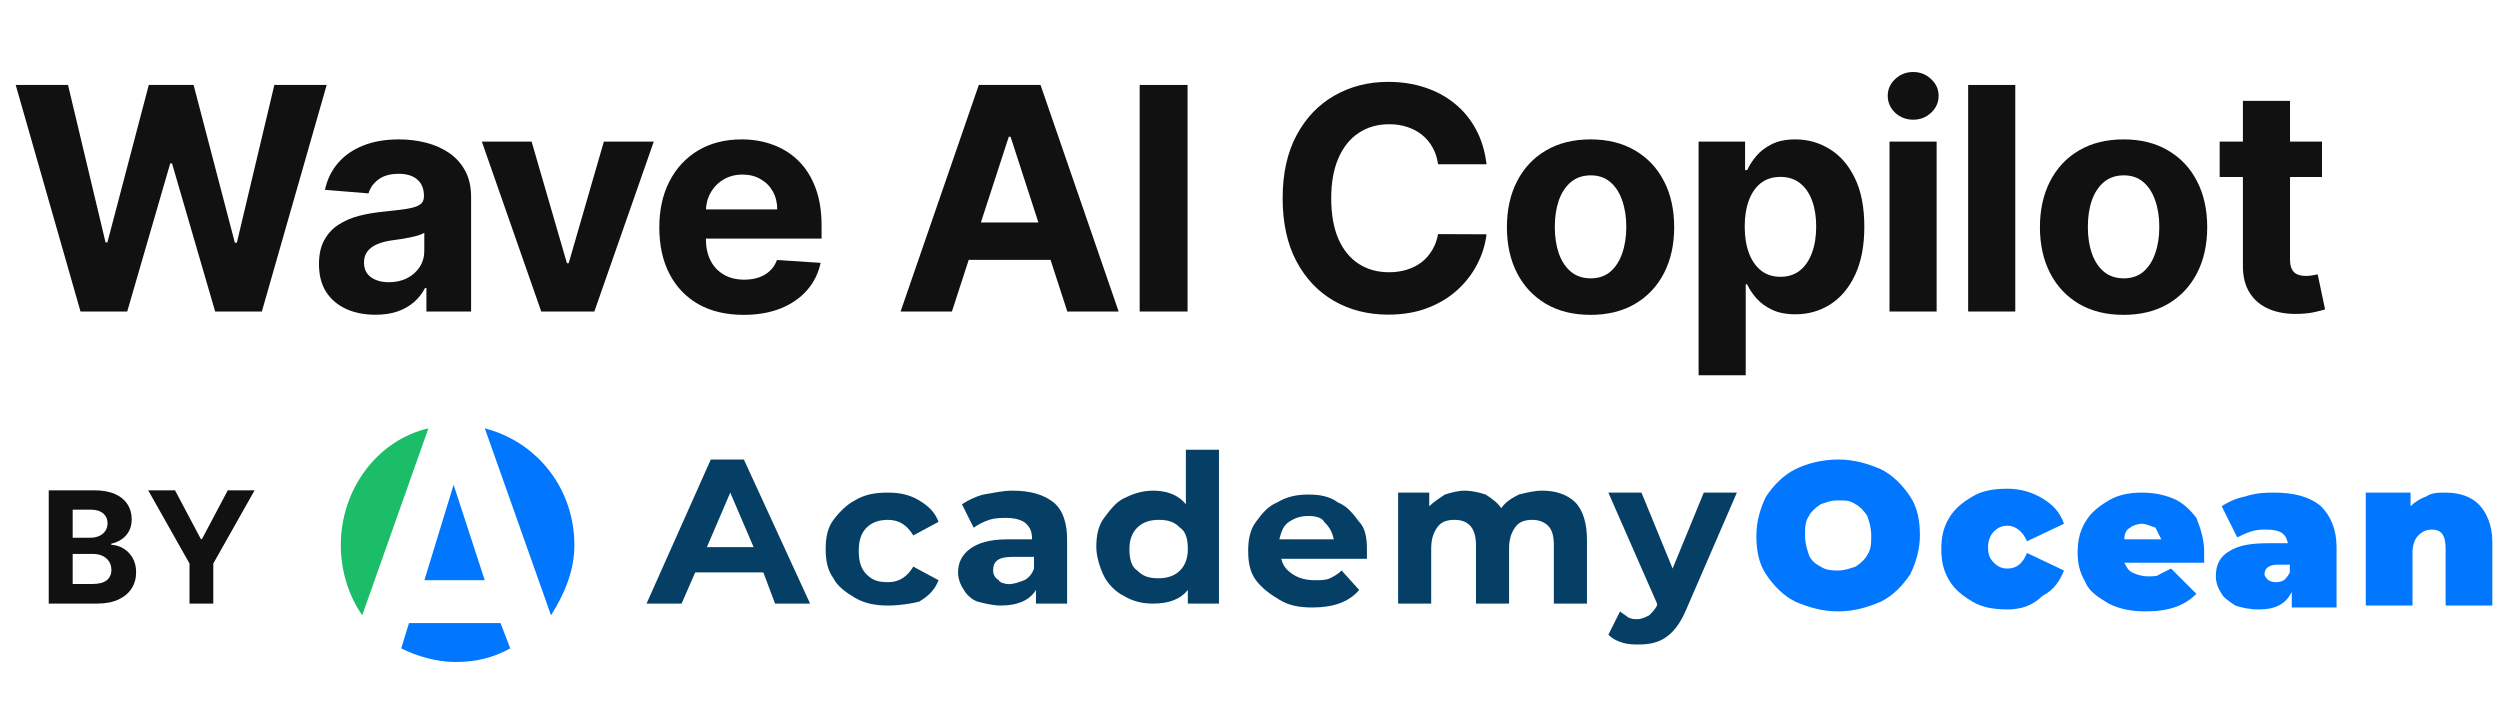 <svg width="107" height="30" viewBox="0 0 107 30" fill="none" xmlns="http://www.w3.org/2000/svg">
<path d="M3.446 13.333L0.672 3.636H2.911L4.517 10.374H4.597L6.368 3.636H8.286L10.052 10.388H10.137L11.742 3.636H13.982L11.207 13.333H9.209L7.362 6.993H7.286L5.445 13.333H3.446Z" fill="#111111"/>
<path d="M16.067 13.471C15.603 13.471 15.189 13.39 14.826 13.229C14.463 13.065 14.176 12.824 13.965 12.505C13.756 12.183 13.652 11.782 13.652 11.302C13.652 10.898 13.726 10.559 13.875 10.284C14.023 10.009 14.225 9.789 14.481 9.621C14.736 9.454 15.027 9.328 15.352 9.242C15.68 9.157 16.024 9.097 16.384 9.063C16.807 9.018 17.148 8.977 17.407 8.939C17.666 8.898 17.854 8.838 17.97 8.76C18.087 8.681 18.145 8.564 18.145 8.409V8.381C18.145 8.081 18.051 7.849 17.861 7.685C17.675 7.521 17.41 7.439 17.066 7.439C16.703 7.439 16.414 7.519 16.2 7.68C15.985 7.838 15.843 8.037 15.773 8.277L13.908 8.125C14.002 7.683 14.189 7.301 14.466 6.979C14.744 6.654 15.103 6.405 15.541 6.231C15.983 6.054 16.495 5.966 17.075 5.966C17.48 5.966 17.866 6.013 18.235 6.108C18.608 6.203 18.938 6.349 19.225 6.548C19.515 6.747 19.744 7.003 19.912 7.315C20.079 7.625 20.163 7.996 20.163 8.428V13.333H18.25V12.325H18.193C18.076 12.552 17.92 12.753 17.724 12.926C17.528 13.097 17.293 13.231 17.019 13.329C16.744 13.423 16.427 13.471 16.067 13.471ZM16.645 12.079C16.941 12.079 17.203 12.02 17.43 11.903C17.658 11.784 17.836 11.623 17.966 11.421C18.095 11.219 18.16 10.99 18.16 10.734V9.962C18.097 10.003 18.01 10.041 17.899 10.076C17.792 10.107 17.67 10.137 17.535 10.166C17.399 10.191 17.263 10.215 17.128 10.237C16.992 10.256 16.869 10.273 16.758 10.289C16.521 10.324 16.315 10.379 16.138 10.455C15.961 10.53 15.824 10.633 15.726 10.762C15.628 10.889 15.579 11.046 15.579 11.236C15.579 11.511 15.679 11.72 15.877 11.866C16.079 12.008 16.335 12.079 16.645 12.079Z" fill="#111111"/>
<path d="M27.981 6.061L25.438 13.333H23.165L20.623 6.061H22.753L24.264 11.264H24.34L25.845 6.061H27.981Z" fill="#111111"/>
<path d="M31.826 13.476C31.078 13.476 30.434 13.324 29.894 13.021C29.358 12.715 28.944 12.282 28.654 11.724C28.363 11.162 28.218 10.497 28.218 9.73C28.218 8.982 28.363 8.326 28.654 7.76C28.944 7.195 29.353 6.755 29.88 6.439C30.41 6.124 31.032 5.966 31.746 5.966C32.225 5.966 32.672 6.043 33.086 6.198C33.502 6.349 33.865 6.578 34.175 6.885C34.487 7.191 34.73 7.576 34.904 8.04C35.077 8.501 35.164 9.04 35.164 9.659V10.213H29.023V8.963H33.266C33.266 8.673 33.202 8.415 33.076 8.191C32.95 7.967 32.775 7.792 32.551 7.666C32.33 7.536 32.072 7.472 31.779 7.472C31.473 7.472 31.201 7.543 30.964 7.685C30.731 7.824 30.548 8.011 30.415 8.248C30.283 8.482 30.215 8.742 30.212 9.029V10.218C30.212 10.578 30.278 10.889 30.41 11.151C30.546 11.413 30.737 11.615 30.983 11.757C31.23 11.899 31.522 11.97 31.859 11.97C32.083 11.97 32.289 11.938 32.475 11.875C32.661 11.812 32.821 11.717 32.953 11.591C33.086 11.465 33.187 11.31 33.256 11.127L35.122 11.25C35.027 11.698 34.833 12.09 34.539 12.424C34.249 12.756 33.873 13.015 33.412 13.201C32.955 13.384 32.426 13.476 31.826 13.476Z" fill="#111111"/>
<path d="M40.742 13.333H38.545L41.893 3.636H44.535L47.878 13.333H45.681L43.252 5.852H43.176L40.742 13.333ZM40.605 9.522H45.794V11.122H40.605V9.522Z" fill="#111111"/>
<path d="M50.828 3.636V13.333H48.778V3.636H50.828Z" fill="#111111"/>
<path d="M63.624 7.031H61.55C61.512 6.763 61.435 6.525 61.318 6.316C61.201 6.105 61.051 5.925 60.868 5.777C60.685 5.628 60.474 5.515 60.234 5.436C59.997 5.357 59.74 5.317 59.462 5.317C58.96 5.317 58.523 5.442 58.15 5.691C57.778 5.938 57.489 6.297 57.284 6.771C57.079 7.241 56.976 7.813 56.976 8.485C56.976 9.176 57.079 9.757 57.284 10.227C57.492 10.698 57.782 11.053 58.155 11.293C58.528 11.533 58.958 11.652 59.448 11.652C59.722 11.652 59.976 11.616 60.21 11.544C60.447 11.471 60.657 11.365 60.84 11.226C61.023 11.084 61.174 10.912 61.294 10.71C61.417 10.508 61.503 10.278 61.55 10.019L63.624 10.028C63.57 10.474 63.436 10.903 63.221 11.316C63.01 11.727 62.724 12.095 62.364 12.42C62.008 12.742 61.581 12.997 61.086 13.187C60.593 13.373 60.036 13.466 59.414 13.466C58.55 13.466 57.776 13.27 57.094 12.879C56.416 12.487 55.879 11.921 55.485 11.179C55.093 10.437 54.897 9.539 54.897 8.485C54.897 7.427 55.096 6.528 55.494 5.786C55.892 5.044 56.431 4.479 57.113 4.091C57.795 3.7 58.562 3.504 59.414 3.504C59.976 3.504 60.497 3.583 60.977 3.741C61.46 3.898 61.888 4.129 62.26 4.432C62.633 4.732 62.936 5.099 63.169 5.535C63.406 5.971 63.557 6.469 63.624 7.031Z" fill="#111111"/>
<path d="M68.075 13.476C67.34 13.476 66.704 13.319 66.167 13.007C65.634 12.691 65.222 12.252 64.931 11.69C64.641 11.125 64.496 10.47 64.496 9.725C64.496 8.974 64.641 8.318 64.931 7.756C65.222 7.191 65.634 6.752 66.167 6.439C66.704 6.124 67.34 5.966 68.075 5.966C68.811 5.966 69.445 6.124 69.979 6.439C70.515 6.752 70.929 7.191 71.219 7.756C71.51 8.318 71.655 8.974 71.655 9.725C71.655 10.47 71.51 11.125 71.219 11.69C70.929 12.252 70.515 12.691 69.979 13.007C69.445 13.319 68.811 13.476 68.075 13.476ZM68.085 11.913C68.419 11.913 68.699 11.818 68.923 11.629C69.147 11.436 69.316 11.174 69.43 10.843C69.546 10.511 69.605 10.134 69.605 9.711C69.605 9.288 69.546 8.911 69.43 8.58C69.316 8.248 69.147 7.986 68.923 7.794C68.699 7.601 68.419 7.505 68.085 7.505C67.747 7.505 67.463 7.601 67.233 7.794C67.005 7.986 66.833 8.248 66.716 8.58C66.603 8.911 66.546 9.288 66.546 9.711C66.546 10.134 66.603 10.511 66.716 10.843C66.833 11.174 67.005 11.436 67.233 11.629C67.463 11.818 67.747 11.913 68.085 11.913Z" fill="#111111"/>
<path d="M72.7 16.061V6.061H74.689V7.282H74.778C74.867 7.087 74.995 6.888 75.162 6.686C75.332 6.481 75.553 6.31 75.825 6.174C76.099 6.035 76.44 5.966 76.847 5.966C77.378 5.966 77.867 6.105 78.315 6.383C78.764 6.657 79.122 7.072 79.39 7.628C79.659 8.18 79.793 8.873 79.793 9.707C79.793 10.518 79.662 11.203 79.4 11.761C79.141 12.317 78.787 12.738 78.339 13.026C77.894 13.31 77.395 13.452 76.843 13.452C76.451 13.452 76.118 13.387 75.844 13.258C75.572 13.128 75.35 12.966 75.176 12.77C75.002 12.571 74.87 12.371 74.778 12.169H74.717V16.061H72.7ZM74.674 9.697C74.674 10.13 74.734 10.507 74.854 10.829C74.974 11.151 75.148 11.402 75.375 11.582C75.602 11.758 75.879 11.847 76.204 11.847C76.532 11.847 76.81 11.757 77.037 11.577C77.264 11.394 77.436 11.141 77.553 10.819C77.673 10.494 77.733 10.12 77.733 9.697C77.733 9.277 77.675 8.908 77.558 8.589C77.441 8.27 77.269 8.021 77.042 7.841C76.814 7.661 76.535 7.571 76.204 7.571C75.875 7.571 75.597 7.658 75.37 7.832C75.146 8.005 74.974 8.251 74.854 8.57C74.734 8.889 74.674 9.265 74.674 9.697Z" fill="#111111"/>
<path d="M80.871 13.333V6.061H82.888V13.333H80.871ZM81.884 5.123C81.584 5.123 81.327 5.024 81.112 4.825C80.901 4.623 80.795 4.381 80.795 4.1C80.795 3.823 80.901 3.584 81.112 3.385C81.327 3.183 81.584 3.082 81.884 3.082C82.184 3.082 82.439 3.183 82.651 3.385C82.866 3.584 82.973 3.823 82.973 4.1C82.973 4.381 82.866 4.623 82.651 4.825C82.439 5.024 82.184 5.123 81.884 5.123Z" fill="#111111"/>
<path d="M86.254 3.636V13.333H84.237V3.636H86.254Z" fill="#111111"/>
<path d="M90.889 13.476C90.153 13.476 89.517 13.319 88.981 13.007C88.447 12.691 88.035 12.252 87.745 11.69C87.455 11.125 87.309 10.47 87.309 9.725C87.309 8.974 87.455 8.318 87.745 7.756C88.035 7.191 88.447 6.752 88.981 6.439C89.517 6.124 90.153 5.966 90.889 5.966C91.624 5.966 92.259 6.124 92.792 6.439C93.329 6.752 93.743 7.191 94.033 7.756C94.323 8.318 94.469 8.974 94.469 9.725C94.469 10.47 94.323 11.125 94.033 11.69C93.743 12.252 93.329 12.691 92.792 13.007C92.259 13.319 91.624 13.476 90.889 13.476ZM90.898 11.913C91.233 11.913 91.512 11.818 91.737 11.629C91.961 11.436 92.129 11.174 92.243 10.843C92.36 10.511 92.418 10.134 92.418 9.711C92.418 9.288 92.36 8.911 92.243 8.58C92.129 8.248 91.961 7.986 91.737 7.794C91.512 7.601 91.233 7.505 90.898 7.505C90.561 7.505 90.276 7.601 90.046 7.794C89.819 7.986 89.647 8.248 89.53 8.58C89.416 8.911 89.36 9.288 89.36 9.711C89.36 10.134 89.416 10.511 89.53 10.843C89.647 11.174 89.819 11.436 90.046 11.629C90.276 11.818 90.561 11.913 90.898 11.913Z" fill="#111111"/>
<path d="M99.382 6.061V7.576H95.002V6.061H99.382ZM95.996 4.318H98.013V11.099C98.013 11.285 98.042 11.43 98.099 11.534C98.155 11.635 98.234 11.706 98.335 11.747C98.439 11.788 98.559 11.809 98.695 11.809C98.79 11.809 98.885 11.801 98.979 11.785C99.074 11.766 99.147 11.752 99.197 11.742L99.514 13.243C99.413 13.275 99.271 13.311 99.088 13.352C98.905 13.396 98.683 13.423 98.421 13.433C97.934 13.452 97.508 13.387 97.142 13.239C96.779 13.09 96.497 12.86 96.295 12.547C96.093 12.235 95.993 11.84 95.996 11.364V4.318Z" fill="#111111"/>
<path fill-rule="evenodd" clip-rule="evenodd" d="M2.086 20.985H4.027C4.384 20.985 4.681 21.038 4.92 21.144C5.158 21.249 5.337 21.396 5.457 21.584C5.577 21.77 5.637 21.985 5.637 22.228C5.637 22.417 5.599 22.584 5.523 22.727C5.448 22.869 5.344 22.986 5.211 23.078C5.08 23.168 4.93 23.232 4.761 23.27V23.317C4.946 23.325 5.119 23.377 5.28 23.473C5.442 23.57 5.574 23.704 5.675 23.878C5.776 24.05 5.826 24.255 5.826 24.494C5.826 24.751 5.763 24.98 5.635 25.183C5.508 25.383 5.321 25.541 5.074 25.658C4.826 25.775 4.52 25.834 4.157 25.834H2.086V20.985ZM3.111 24.995H3.947C4.232 24.995 4.441 24.941 4.572 24.832C4.703 24.722 4.768 24.575 4.768 24.392C4.768 24.258 4.736 24.139 4.671 24.037C4.606 23.934 4.514 23.854 4.394 23.795C4.276 23.737 4.135 23.708 3.97 23.708H3.111V24.995ZM3.111 23.014H3.871C4.011 23.014 4.136 22.989 4.245 22.941C4.356 22.89 4.442 22.819 4.505 22.727C4.57 22.636 4.603 22.526 4.603 22.398C4.603 22.223 4.54 22.082 4.415 21.975C4.292 21.867 4.117 21.814 3.89 21.814H3.111V23.014ZM7.491 20.985H6.343L8.111 24.119V25.834H9.129V24.119L10.898 20.985H9.749L8.644 23.073H8.597L7.491 20.985Z" fill="#111111"/>
<path d="M14.586 23.333C14.586 24.417 14.919 25.5 15.503 26.333L18.336 18.333C16.169 18.833 14.586 20.917 14.586 23.333Z" fill="#1CBD69"/>
<path d="M24.583 23.333C24.583 20.917 23 18.917 20.75 18.333L23.583 26.333C24.167 25.417 24.583 24.417 24.583 23.333Z" fill="#0177FF"/>
<path d="M17.505 26.667L17.172 27.75C17.838 28.083 18.672 28.333 19.505 28.333C20.338 28.333 21.088 28.167 21.838 27.75L21.422 26.667H17.505Z" fill="#0177FF"/>
<path d="M18.164 24.833H20.747L19.414 20.75L18.164 24.833Z" fill="#0177FF"/>
<path d="M32.672 24.5H29.755L29.172 25.834H27.672L30.422 19.667H31.838L34.672 25.834H33.172L32.672 24.5ZM32.255 23.417L31.255 21.084L30.255 23.417H32.255ZM38.005 25.917C37.505 25.917 37.005 25.834 36.589 25.584C36.172 25.334 35.839 25.084 35.672 24.75C35.422 24.417 35.339 24 35.339 23.5C35.339 23 35.422 22.584 35.672 22.25C35.922 21.917 36.255 21.584 36.589 21.417C37.005 21.167 37.422 21.084 38.005 21.084C38.505 21.084 38.922 21.167 39.339 21.417C39.755 21.667 40.005 21.917 40.172 22.334L39.089 22.917C38.839 22.5 38.505 22.25 38.005 22.25C37.672 22.25 37.339 22.334 37.089 22.584C36.839 22.834 36.755 23.167 36.755 23.584C36.755 24 36.839 24.334 37.089 24.584C37.339 24.834 37.589 24.917 38.005 24.917C38.505 24.917 38.839 24.667 39.089 24.25L40.172 24.834C40.005 25.25 39.755 25.5 39.339 25.75C39.005 25.834 38.505 25.917 38.005 25.917ZM43.339 21C44.089 21 44.672 21.167 45.089 21.5C45.505 21.834 45.672 22.417 45.672 23.084V25.834H44.339V25.25C44.089 25.667 43.589 25.917 42.839 25.917C42.505 25.917 42.172 25.834 41.839 25.75C41.589 25.667 41.339 25.417 41.255 25.25C41.089 25 41.005 24.75 41.005 24.5C41.005 24.084 41.172 23.75 41.505 23.5C41.839 23.25 42.339 23.084 43.089 23.084H44.172C44.172 22.75 44.089 22.584 43.922 22.417C43.755 22.25 43.422 22.167 43.089 22.167C42.839 22.167 42.589 22.167 42.339 22.25C42.089 22.334 41.922 22.417 41.672 22.584L41.172 21.584C41.422 21.417 41.755 21.25 42.089 21.167C42.589 21.084 42.922 21 43.339 21ZM43.172 25C43.422 25 43.589 24.917 43.839 24.834C44.005 24.75 44.172 24.584 44.255 24.334V23.834H43.339C42.755 23.834 42.505 24 42.505 24.417C42.505 24.584 42.589 24.75 42.755 24.834C42.755 24.917 43.005 25 43.172 25ZM52.172 19.334V25.834H50.839V25.25C50.505 25.667 50.005 25.834 49.339 25.834C48.922 25.834 48.505 25.75 48.089 25.5C47.755 25.334 47.422 25 47.255 24.667C47.089 24.334 46.922 23.834 46.922 23.417C46.922 22.917 47.005 22.5 47.255 22.167C47.505 21.834 47.755 21.5 48.089 21.334C48.422 21.167 48.839 21 49.339 21C49.922 21 50.422 21.167 50.755 21.584V19.25H52.172V19.334ZM49.589 24.75C49.922 24.75 50.255 24.667 50.505 24.417C50.755 24.167 50.839 23.834 50.839 23.5C50.839 23.084 50.755 22.75 50.505 22.584C50.255 22.334 50.005 22.25 49.589 22.25C49.255 22.25 48.922 22.334 48.672 22.584C48.422 22.834 48.339 23.167 48.339 23.5C48.339 23.917 48.422 24.25 48.672 24.417C48.922 24.667 49.172 24.75 49.589 24.75ZM58.505 23.5V23.667C58.505 23.75 58.505 23.834 58.505 23.917H54.839C54.922 24.25 55.089 24.417 55.339 24.584C55.589 24.75 55.922 24.834 56.255 24.834C56.505 24.834 56.755 24.834 56.922 24.75C57.089 24.667 57.255 24.584 57.422 24.417L58.172 25.25C57.755 25.75 57.089 26 56.172 26C55.589 26 55.172 25.917 54.755 25.667C54.339 25.417 54.005 25.167 53.755 24.834C53.505 24.5 53.422 24.084 53.422 23.584C53.422 23.084 53.505 22.667 53.755 22.334C54.005 22 54.255 21.667 54.672 21.5C55.089 21.25 55.505 21.167 56.005 21.167C56.505 21.167 56.922 21.25 57.255 21.5C57.672 21.667 57.922 22 58.172 22.334C58.422 22.584 58.505 23 58.505 23.5ZM56.005 22.084C55.672 22.084 55.422 22.167 55.172 22.334C54.922 22.5 54.839 22.75 54.755 23.084H57.089C57.005 22.75 56.922 22.584 56.672 22.334C56.589 22.167 56.339 22.084 56.005 22.084ZM66.005 21C66.588 21 67.088 21.167 67.422 21.5C67.755 21.834 67.922 22.417 67.922 23.084V25.834H66.505V23.334C66.505 22.917 66.422 22.667 66.255 22.5C66.088 22.334 65.838 22.25 65.588 22.25C65.255 22.25 65.005 22.334 64.838 22.584C64.672 22.834 64.588 23.084 64.588 23.5V25.834H63.172V23.334C63.172 22.584 62.839 22.25 62.255 22.25C61.922 22.25 61.672 22.334 61.505 22.584C61.339 22.834 61.255 23.084 61.255 23.5V25.834H59.839V21.084H61.172V21.667C61.339 21.5 61.589 21.334 61.839 21.167C62.089 21.084 62.422 21 62.672 21C63.005 21 63.339 21.084 63.589 21.167C63.839 21.334 64.088 21.5 64.255 21.75C64.422 21.5 64.672 21.334 65.005 21.167C65.338 21.084 65.672 21 66.005 21ZM74.338 21.084L72.172 26.084C71.922 26.667 71.672 27 71.338 27.25C71.005 27.5 70.588 27.584 70.172 27.584C69.922 27.584 69.672 27.584 69.422 27.5C69.172 27.417 69.005 27.334 68.838 27.167L69.338 26.167C69.422 26.25 69.588 26.334 69.672 26.417C69.838 26.5 69.922 26.5 70.088 26.5C70.255 26.5 70.422 26.417 70.588 26.334C70.672 26.25 70.838 26.084 70.922 25.917V25.834L68.838 21.084H70.255L71.588 24.334L72.922 21.084H74.338Z" fill="#053F65"/>
<path d="M78.672 26.167C78.005 26.167 77.422 26 76.838 25.75C76.338 25.5 75.922 25.084 75.588 24.584C75.255 24.084 75.172 23.5 75.172 22.917C75.172 22.334 75.338 21.75 75.588 21.25C75.922 20.75 76.338 20.334 76.838 20.084C77.338 19.834 78.005 19.667 78.672 19.667C79.338 19.667 79.922 19.834 80.505 20.084C81.005 20.334 81.422 20.75 81.755 21.25C82.088 21.75 82.172 22.334 82.172 22.917C82.172 23.5 82.005 24.084 81.755 24.584C81.422 25.084 81.005 25.5 80.505 25.75C79.922 26 79.338 26.167 78.672 26.167ZM78.672 24.417C78.922 24.417 79.172 24.334 79.422 24.25C79.672 24.084 79.838 23.917 79.922 23.75C80.088 23.5 80.088 23.25 80.088 22.917C80.088 22.584 80.005 22.334 79.922 22.084C79.755 21.834 79.588 21.667 79.422 21.584C79.172 21.417 79.005 21.417 78.672 21.417C78.338 21.417 78.172 21.5 77.922 21.584C77.672 21.75 77.505 21.917 77.422 22.084C77.255 22.334 77.255 22.584 77.255 22.917C77.255 23.25 77.338 23.5 77.422 23.75C77.505 24 77.755 24.167 77.922 24.25C78.172 24.417 78.422 24.417 78.672 24.417ZM85.922 26.084C85.338 26.084 84.838 26 84.422 25.75C84.005 25.5 83.672 25.25 83.422 24.834C83.172 24.417 83.088 24 83.088 23.5C83.088 23 83.172 22.584 83.422 22.167C83.672 21.75 84.005 21.5 84.422 21.25C84.838 21 85.338 20.917 85.922 20.917C86.505 20.917 87.005 21.084 87.422 21.334C87.838 21.584 88.172 21.917 88.338 22.417L86.755 23.167C86.588 22.75 86.255 22.5 85.922 22.5C85.672 22.5 85.505 22.584 85.338 22.75C85.172 22.917 85.088 23.167 85.088 23.417C85.088 23.75 85.172 23.917 85.338 24.084C85.505 24.25 85.672 24.334 85.922 24.334C86.338 24.334 86.588 24.084 86.755 23.667L88.338 24.417C88.172 24.834 87.922 25.25 87.422 25.5C87.005 25.917 86.505 26.084 85.922 26.084ZM94.338 23.584V23.75C94.338 23.834 94.338 23.917 94.338 24.084H90.922C91.005 24.25 91.088 24.417 91.255 24.5C91.422 24.584 91.672 24.667 91.922 24.667C92.172 24.667 92.338 24.667 92.422 24.584C92.588 24.5 92.755 24.417 92.922 24.334L94.005 25.417C93.505 25.917 92.838 26.167 91.838 26.167C91.255 26.167 90.755 26.084 90.255 25.834C89.838 25.584 89.422 25.334 89.255 24.917C89.005 24.5 88.922 24.084 88.922 23.667C88.922 23.167 89.005 22.75 89.255 22.334C89.505 21.917 89.838 21.667 90.255 21.417C90.672 21.167 91.172 21.084 91.672 21.084C92.172 21.084 92.588 21.167 93.005 21.334C93.422 21.5 93.755 21.834 94.005 22.167C94.172 22.584 94.338 23.084 94.338 23.584ZM91.672 22.417C91.505 22.417 91.255 22.5 91.172 22.584C91.005 22.667 90.922 22.834 90.922 23.084H92.505C92.422 22.917 92.338 22.75 92.255 22.584C92.005 22.5 91.838 22.417 91.672 22.417ZM97.338 21.084C98.172 21.084 98.838 21.25 99.338 21.667C99.755 22.084 100.005 22.667 100.005 23.417V26H98.088V25.334C97.838 25.834 97.422 26.084 96.672 26.084C96.255 26.084 95.922 26 95.672 25.917C95.422 25.75 95.172 25.584 95.088 25.417C94.922 25.167 94.838 24.917 94.838 24.667C94.838 24.167 95.005 23.834 95.422 23.584C95.838 23.334 96.338 23.25 97.088 23.25H97.922C97.838 22.834 97.588 22.667 97.005 22.667C96.755 22.667 96.588 22.667 96.338 22.75C96.088 22.834 95.922 22.917 95.755 23L95.088 21.667C95.338 21.5 95.672 21.334 96.088 21.25C96.588 21.084 97.005 21.084 97.338 21.084ZM97.338 24.917C97.505 24.917 97.588 24.917 97.755 24.834C97.838 24.75 97.922 24.667 98.005 24.5V24.167H97.505C97.088 24.167 96.922 24.334 96.922 24.584C96.922 24.667 97.005 24.75 97.088 24.834C97.088 24.834 97.255 24.917 97.338 24.917ZM104.672 21.084C105.255 21.084 105.755 21.25 106.089 21.584C106.422 21.917 106.672 22.5 106.672 23.167V25.917H104.672V23.5C104.672 22.917 104.505 22.667 104.089 22.667C103.839 22.667 103.672 22.75 103.505 22.917C103.339 23.084 103.255 23.334 103.255 23.667V25.917H101.255V21.084H103.172V21.667C103.339 21.5 103.589 21.334 103.839 21.25C104.089 21.084 104.339 21.084 104.672 21.084Z" fill="#0177FF"/>
</svg>
